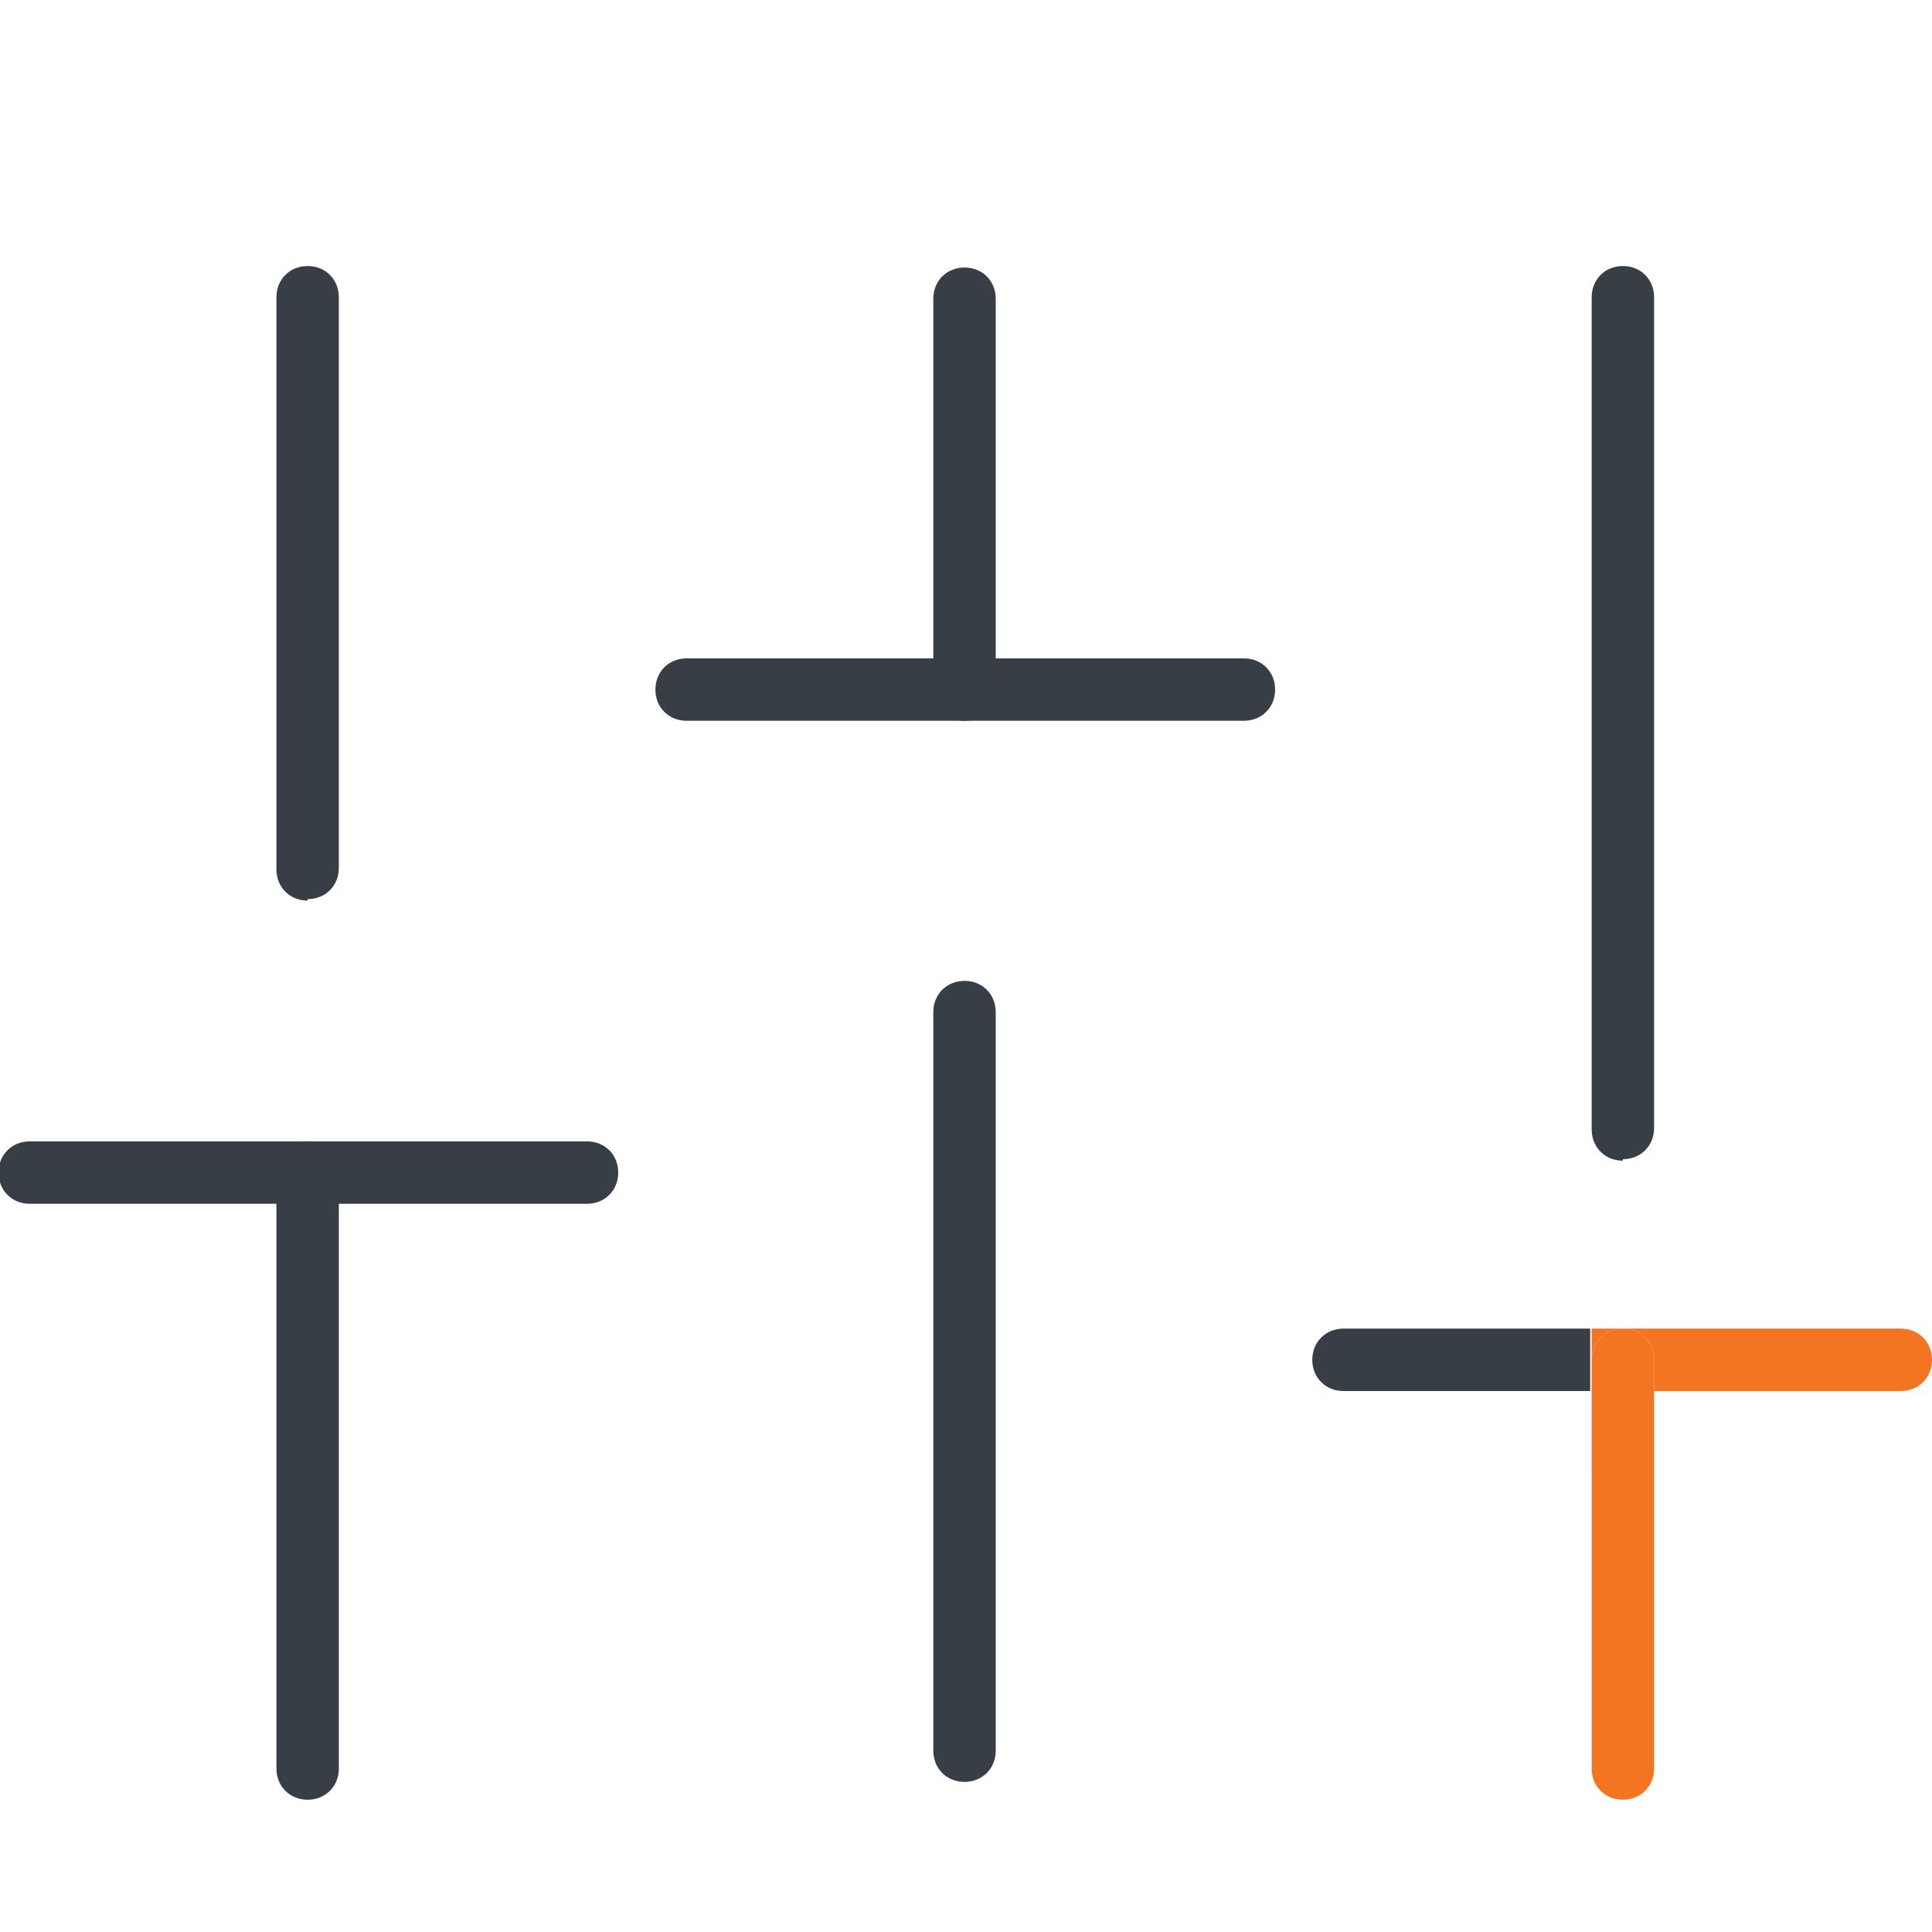 <?xml version="1.0" encoding="UTF-8"?>
<svg id="Layer_1" xmlns="http://www.w3.org/2000/svg" version="1.1" viewBox="0 0 130 130">
  <!-- Generator: Adobe Illustrator 30.0.0, SVG Export Plug-In . SVG Version: 2.1.1 Build 123)  -->
  <defs>
    <style>
      .st0 {
        fill: #f37421;
      }

      .st1 {
        fill: #383e45;
      }
    </style>
  </defs>
  <path class="st1" d="M39.5,81H2c-1.2,0-2.1-.9-2.1-2.1s.9-2.1,2.1-2.1h37.5c1.2,0,2.1.9,2.1,2.1s-.9,2.1-2.1,2.1Z"/>
  <path class="st1" d="M83.7,48.5h-37.5c-1.2,0-2.1-.9-2.1-2.1s.9-2.1,2.1-2.1h37.5c1.2,0,2.1.9,2.1,2.1s-.9,2.1-2.1,2.1Z"/>
  <path class="st1" d="M20.7,121.1c-1.2,0-2.1-.9-2.1-2.1v-40.1c0-1.2.9-2.1,2.1-2.1s2.1.9,2.1,2.1v40.1c0,1.2-.9,2.1-2.1,2.1Z"/>
  <path class="st1" d="M109.2,78.1c-1.2,0-2.1-.9-2.1-2.1V20c0-1.2.9-2.1,2.1-2.1s2.1.9,2.1,2.1v55.9c0,1.2-.9,2.1-2.1,2.1Z"/>
  <path class="st1" d="M64.9,119.9c-1.2,0-2.1-.9-2.1-2.1v-49.7c0-1.2.9-2.1,2.1-2.1s2.1.9,2.1,2.1v49.7c0,1.2-.9,2.1-2.1,2.1Z"/>
  <path class="st1" d="M64.9,48.5c-1.2,0-2.1-.9-2.1-2.1v-26.3c0-1.2.9-2.1,2.1-2.1s2.1.9,2.1,2.1v26.3c0,1.2-.9,2.1-2.1,2.1Z"/>
  <path class="st1" d="M20.7,60.6c-1.2,0-2.1-.9-2.1-2.1V20c0-1.2.9-2.1,2.1-2.1s2.1.9,2.1,2.1v38.4c0,1.2-.9,2.1-2.1,2.1Z"/>
  <path class="st0" d="M109.2,89.4h-2.1v2.1c0-1.2.9-2.1,2.1-2.1Z"/>
  <path class="st0" d="M127.9,89.4h-18.7c1.2,0,2.1.9,2.1,2.1v2.1h16.6c1.2,0,2.1-.9,2.1-2.1s-.9-2.1-2.1-2.1Z"/>
  <path class="st0" d="M107.1,99.1v19.9c0,1.2.9,2.1,2.1,2.1s2.1-.9,2.1-2.1v-25.5h-4.2v5.5Z"/>
  <path class="st0" d="M109.2,89.4c-1.2,0-2.1.9-2.1,2.1v2.1h4.2v-2.1c0-1.2-.9-2.1-2.1-2.1Z"/>
  <path class="st1" d="M88.3,91.5c0,1.2.9,2.1,2.1,2.1h16.6v-4.2h-16.6c-1.2,0-2.1.9-2.1,2.1Z"/>
</svg>